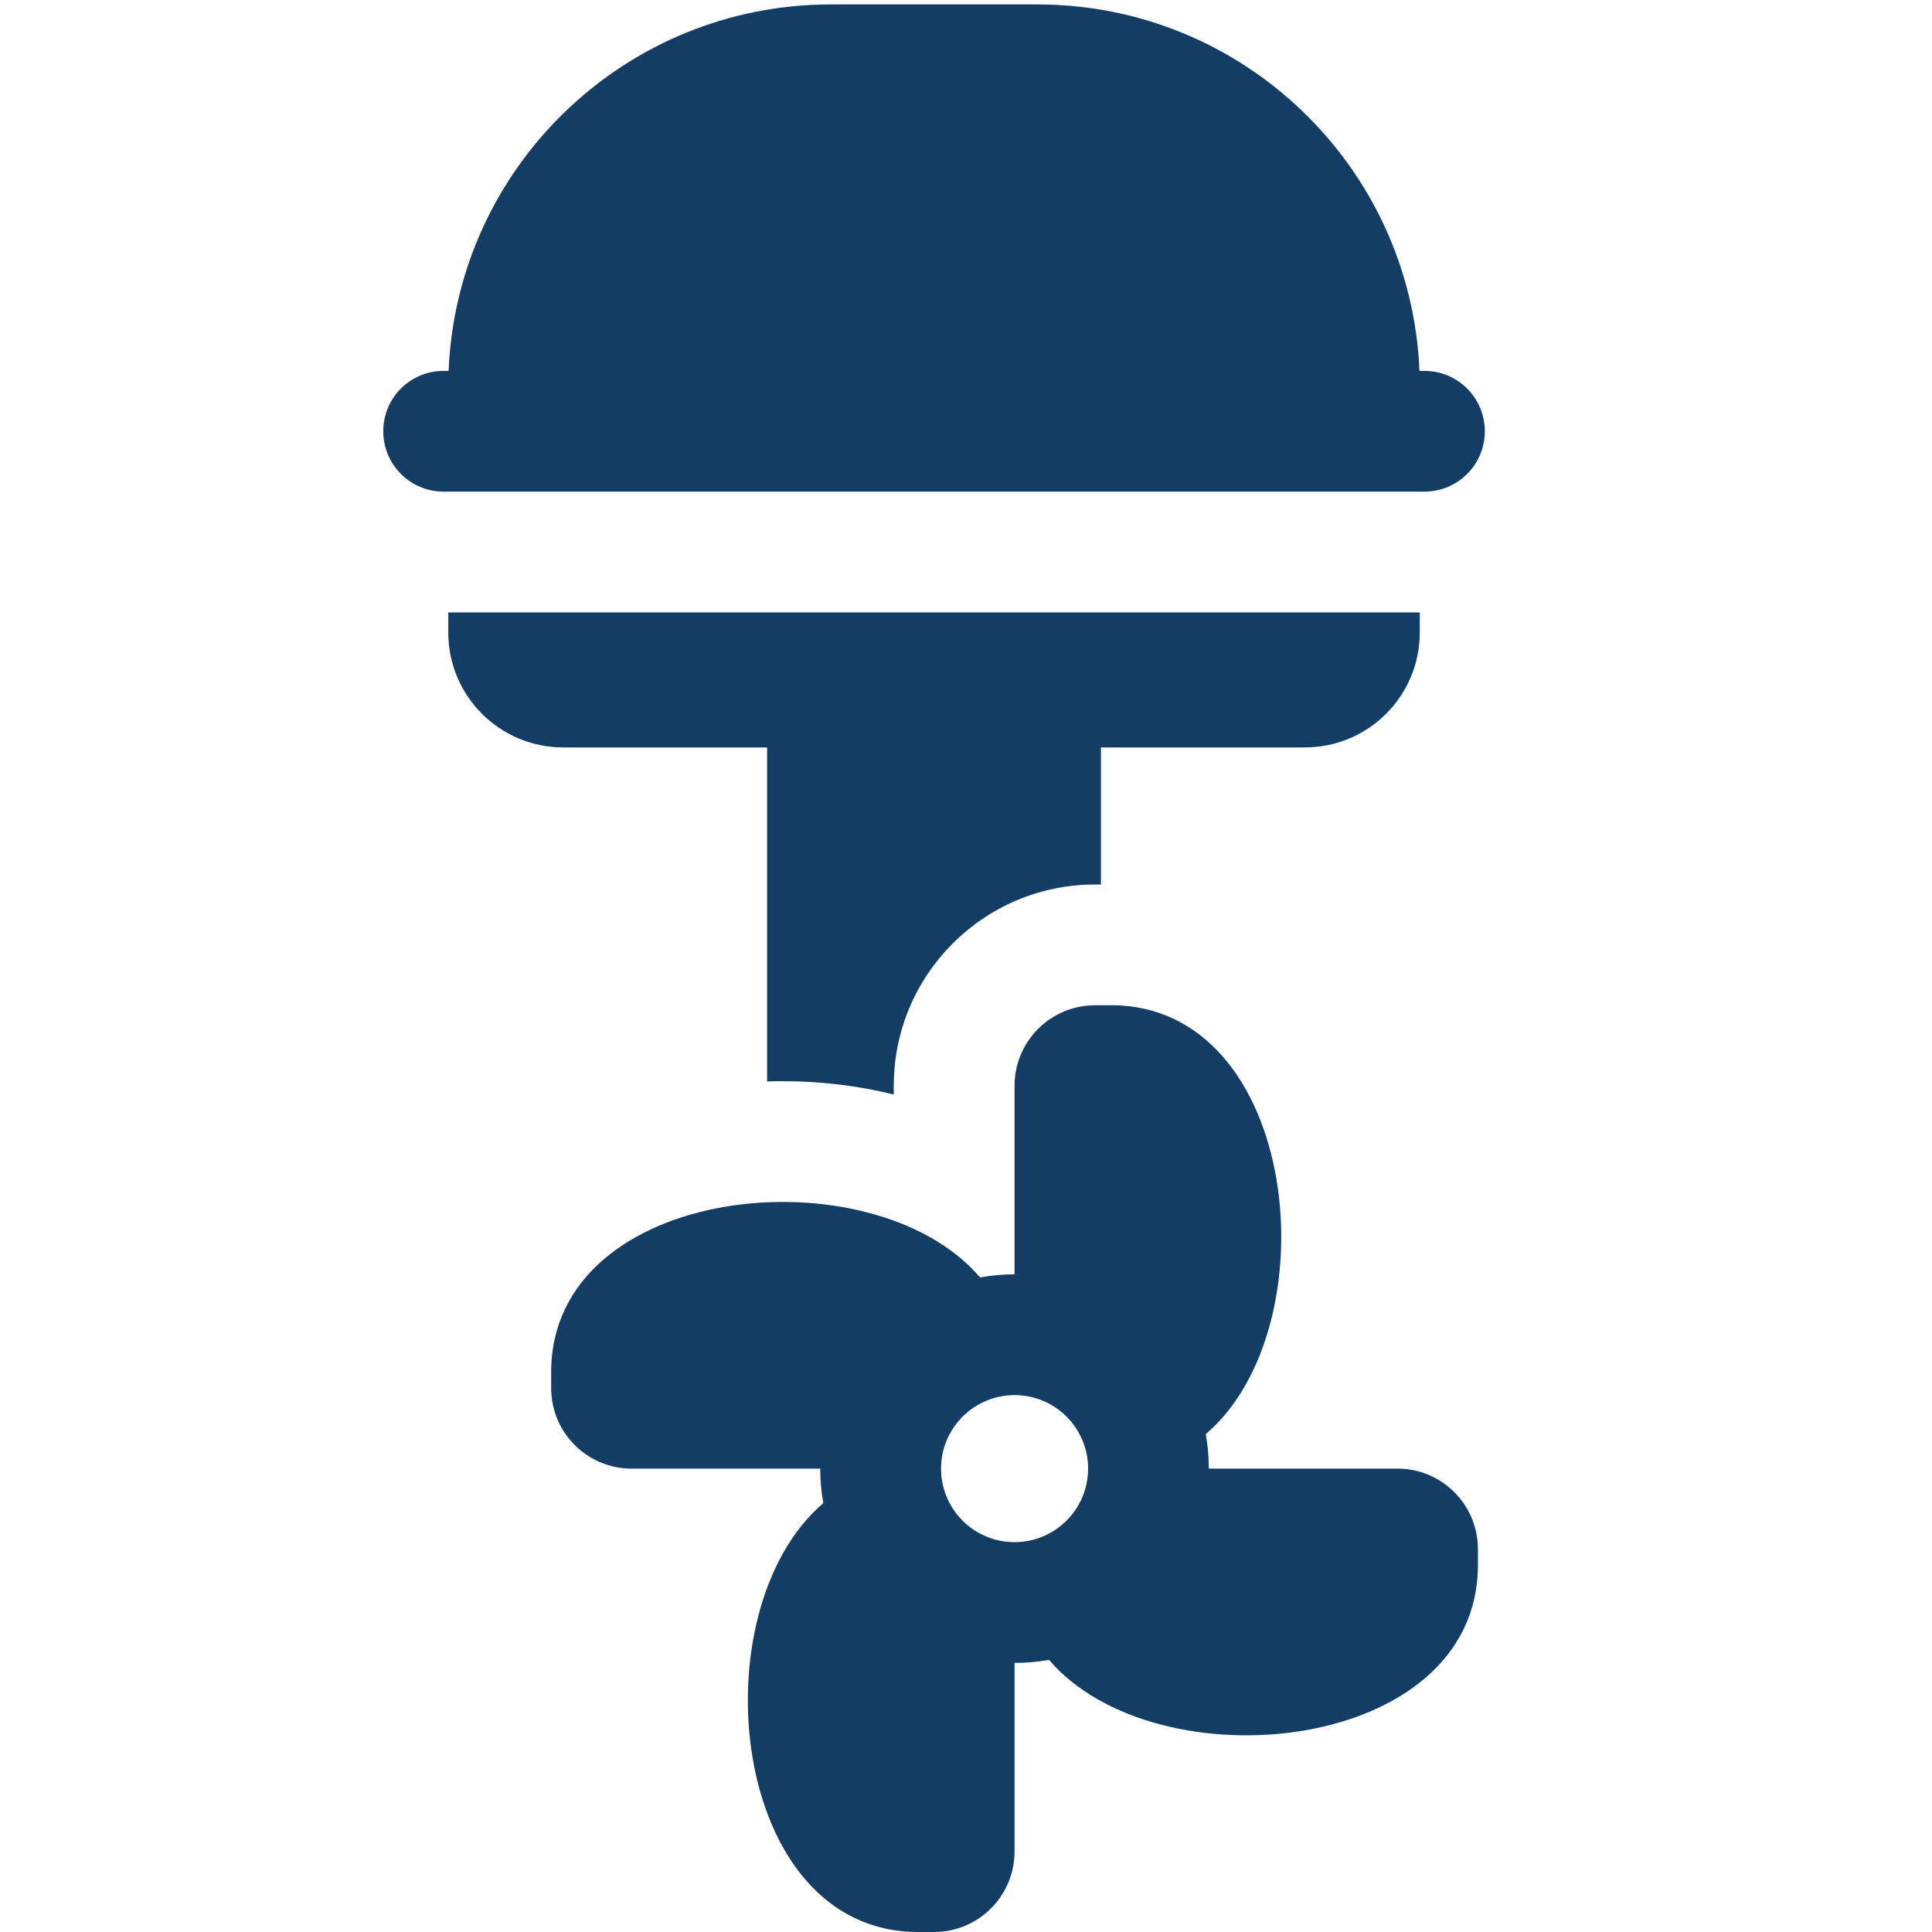 <svg xmlns="http://www.w3.org/2000/svg" fill="none" viewBox="0 0 120 120" id="Boat-Engine-Blade--Streamline-Ultimate" height="120" width="120"><desc>    Boat Engine Blade Streamline Icon: https://streamlinehq.com  </desc><path fill="#143d66" fill-rule="evenodd" d="M51.594 0.276c-12.785 0 -23.211 10.102 -23.73 22.76h-0.31c-2.071 0 -3.75 1.679 -3.75 3.75s1.679 3.75 3.75 3.75h0.29v0.003l60.342 0v-0.003h0.289c2.071 0 3.75 -1.679 3.75 -3.75s-1.679 -3.75 -3.75 -3.75h-0.31c-0.519 -12.657 -10.944 -22.76 -23.729 -22.76h-12.841ZM88.186 38.039l-60.342 0v1.248c0 3.942 3.195 7.137 7.137 7.137l12.665 0v20.747c0.328 -0.011 0.654 -0.017 0.978 -0.017 2.246 0 4.593 0.259 6.89 0.831v-0.546c0 -6.904 5.596 -12.5 12.5 -12.5h0.368V46.424l12.665 0c3.942 0 7.137 -3.195 7.137 -7.137v-1.248Zm-19.179 24.4h-0.992c-2.761 0 -5 2.239 -5 5v11.712c-0.722 0 -1.438 0.065 -2.142 0.192 -6.672 -7.819 -26.639 -5.857 -26.639 5.885v0.992c0 2.761 2.239 5 5 5h11.712c0 0.715 0.064 1.432 0.192 2.142C43.319 100.033 45.281 120 57.023 120h0.992c2.761 0 5 -2.239 5 -5v-11.712c0.718 0 1.435 -0.064 2.142 -0.192 6.672 7.819 26.639 5.857 26.639 -5.886v-0.992c0 -2.761 -2.239 -5 -5 -5h-11.712c0 -0.723 -0.065 -1.44 -0.192 -2.142 7.819 -6.672 5.857 -26.639 -5.885 -26.639Zm-1.423 28.78c0 0.903 -0.268 1.787 -0.77 2.538 -0.502 0.751 -1.216 1.337 -2.05 1.683 -0.835 0.345 -1.753 0.436 -2.639 0.26 -0.886 -0.176 -1.7 -0.612 -2.339 -1.25 -0.639 -0.639 -1.074 -1.453 -1.25 -2.339 -0.176 -0.887 -0.086 -1.805 0.26 -2.639 0.345 -0.835 0.931 -1.548 1.683 -2.05 0.751 -0.502 1.635 -0.77 2.538 -0.77 1.212 0 2.373 0.481 3.23 1.338 0.857 0.857 1.338 2.018 1.338 3.23Z" clip-rule="evenodd" stroke-width="5"></path></svg>